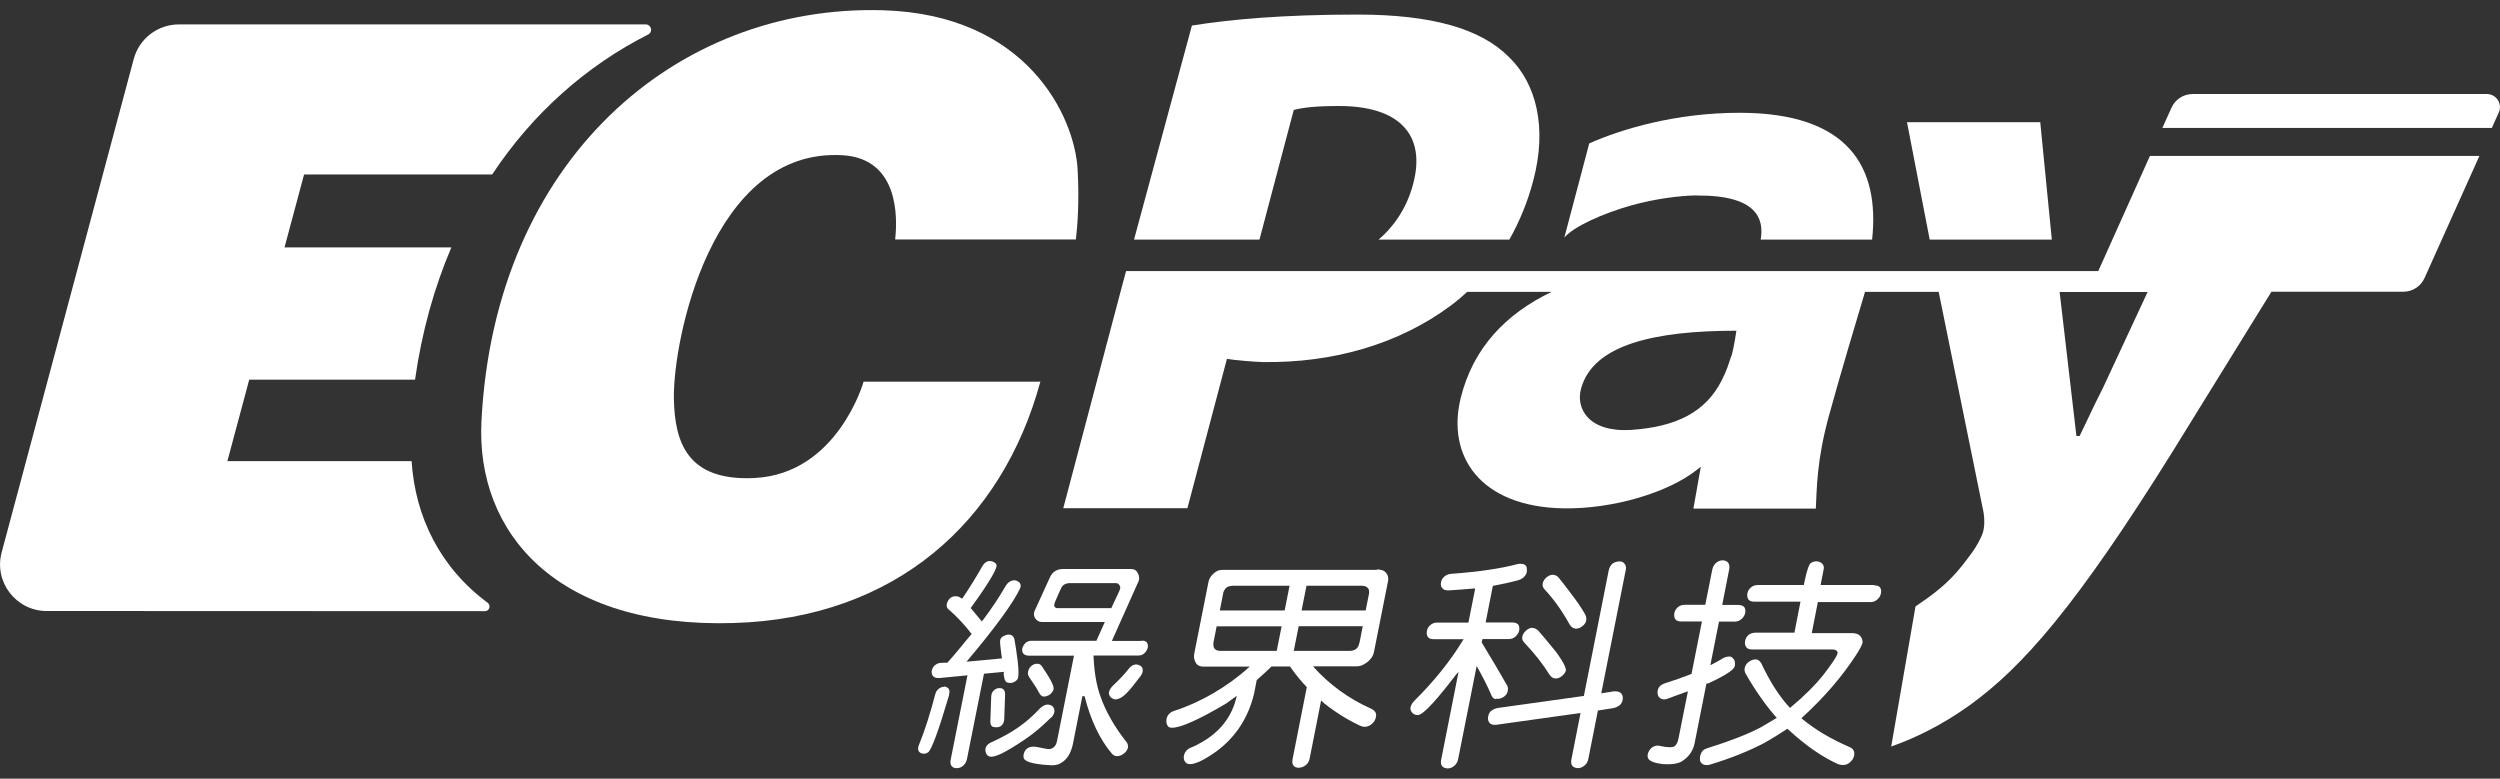 <svg width="122" height="38" viewBox="0 0 122 38" fill="none" xmlns="http://www.w3.org/2000/svg">
<rect x="0" y="0" width="122" height="38" fill="#333333" stroke="none"/>
<g clip-path="url(#clip0_2546_33509)">
<path d="M48.979 32.827V32.891C49.007 33.081 49.021 33.215 49.113 33.285C49.162 33.314 49.219 33.328 49.289 33.328C49.318 33.328 49.353 33.328 49.381 33.321C49.494 33.293 49.586 33.236 49.649 33.152C49.805 32.94 49.579 31.643 49.508 31.213C49.487 31.101 49.423 31.016 49.339 30.988C49.296 30.974 49.261 30.967 49.219 30.967C49.169 30.967 49.113 30.981 49.042 31.009C48.908 31.058 48.83 31.136 48.809 31.235C48.788 31.326 48.83 31.629 48.859 31.869L48.894 32.13L47.227 32.285H47.171C48.534 30.671 49.452 29.423 49.791 28.691C49.805 28.655 49.819 28.571 49.798 28.514C49.776 28.437 49.713 28.38 49.621 28.345C49.579 28.331 49.536 28.317 49.494 28.317C49.445 28.317 49.395 28.331 49.339 28.352C49.233 28.395 49.141 28.479 49.07 28.606C48.746 29.163 48.386 29.705 47.997 30.22L47.912 30.326C47.736 30.107 47.496 29.818 47.397 29.705L47.369 29.67L47.397 29.635C48.47 28.155 48.633 27.725 48.633 27.605C48.633 27.528 48.59 27.478 48.484 27.422C48.435 27.394 48.371 27.38 48.315 27.38C48.273 27.38 48.237 27.38 48.195 27.394C48.103 27.422 48.004 27.514 47.934 27.64C47.616 28.197 47.298 28.712 46.98 29.177L46.959 29.212L46.924 29.198C46.924 29.198 46.874 29.177 46.874 29.17C46.804 29.12 46.733 29.099 46.641 29.099C46.613 29.099 46.585 29.099 46.564 29.099C46.451 29.127 46.373 29.163 46.295 29.268C46.232 29.36 46.197 29.459 46.197 29.55C46.197 29.649 46.253 29.719 46.352 29.79C46.627 30.029 47.058 30.466 47.418 30.939C47.242 31.136 47.058 31.361 46.882 31.58C46.684 31.827 46.408 32.144 46.232 32.341H46.098L45.921 32.348C45.794 32.348 45.688 32.405 45.596 32.489C45.519 32.574 45.476 32.665 45.462 32.764C45.462 32.877 45.49 32.954 45.547 33.011C45.603 33.06 45.681 33.088 45.78 33.088C45.801 33.088 45.822 33.088 45.843 33.088L47.016 32.975L47.213 32.954L46.394 37.07C46.373 37.169 46.366 37.296 46.444 37.387C46.493 37.451 46.578 37.486 46.67 37.486H46.691C46.811 37.486 46.91 37.444 46.995 37.373C47.093 37.289 47.157 37.183 47.185 37.056L48.018 32.877L49 32.785V32.813L48.979 32.827Z" fill="white"/>
<path d="M46.062 33.518C45.971 33.518 45.879 33.553 45.794 33.624C45.716 33.687 45.66 33.786 45.632 33.913C45.377 34.885 45.13 35.639 44.848 36.344C44.798 36.464 44.791 36.563 44.82 36.633C44.862 36.711 44.926 36.76 45.01 36.774C45.039 36.774 45.06 36.781 45.088 36.781C45.159 36.781 45.215 36.76 45.286 36.718C45.455 36.605 45.801 35.668 46.317 33.92V33.878C46.352 33.744 46.338 33.659 46.281 33.596C46.225 33.539 46.154 33.504 46.062 33.504V33.518Z" fill="white"/>
<path d="M48.788 33.581C48.788 33.581 48.739 33.581 48.717 33.581C48.626 33.596 48.548 33.638 48.47 33.722C48.414 33.779 48.378 33.877 48.371 33.997L48.329 35.203C48.329 35.315 48.357 35.393 48.407 35.442C48.456 35.477 48.513 35.491 48.597 35.491C48.611 35.491 48.633 35.491 48.647 35.491C48.724 35.491 48.83 35.463 48.901 35.379C48.95 35.315 49 35.238 49.007 35.09L49.049 33.885C49.049 33.772 49.021 33.694 48.965 33.638C48.915 33.596 48.859 33.581 48.788 33.581Z" fill="white"/>
<path d="M51.281 35.04C51.394 34.928 51.45 34.815 51.457 34.709C51.457 34.611 51.429 34.533 51.358 34.462C51.288 34.413 51.217 34.385 51.139 34.385C51.118 34.385 51.104 34.385 51.083 34.385C50.977 34.399 50.864 34.462 50.751 34.568C50.01 35.365 49.325 35.78 48.442 36.196C48.145 36.309 48.032 36.492 48.11 36.732C48.138 36.823 48.195 36.887 48.287 36.915C48.308 36.922 48.336 36.929 48.371 36.929C48.633 36.929 49.134 36.675 49.953 36.126C50.412 35.816 50.723 35.569 51.273 35.033L51.281 35.04Z" fill="white"/>
<path d="M55.701 31.277H54.26L55.567 28.352C55.609 28.239 55.595 28.091 55.524 27.965C55.454 27.831 55.348 27.767 55.185 27.767H51.923C51.761 27.767 51.648 27.781 51.521 27.852C51.386 27.922 51.295 28.035 51.217 28.218L50.49 29.811C50.44 29.931 50.447 30.051 50.511 30.163C50.589 30.283 50.694 30.347 50.822 30.354H53.914L53.505 31.27H50.349C50.221 31.27 50.13 31.305 50.052 31.369C49.974 31.446 49.918 31.538 49.889 31.636C49.868 31.749 49.889 31.834 49.939 31.897C49.988 31.953 50.073 31.989 50.186 31.996H52.41L51.584 36.154C51.556 36.302 51.499 36.408 51.415 36.471C51.344 36.527 51.273 36.556 51.196 36.556C51.111 36.556 50.963 36.527 50.659 36.464L50.574 36.45C50.518 36.436 50.468 36.436 50.426 36.436C50.355 36.436 50.292 36.45 50.228 36.471C50.123 36.506 50.045 36.584 49.995 36.69C49.946 36.795 49.932 36.908 49.96 37C49.995 37.105 50.207 37.296 51.309 37.345H51.351C51.507 37.345 51.655 37.31 51.768 37.239C52.057 37.077 52.241 36.795 52.347 36.358L52.82 33.976H52.926C53.222 35.132 53.66 36.062 54.239 36.753C54.324 36.859 54.409 36.901 54.522 36.901C54.62 36.901 54.733 36.859 54.846 36.774C54.952 36.69 55.016 36.591 55.044 36.492C55.058 36.372 55.03 36.267 54.945 36.175C54.373 35.449 53.95 34.702 53.688 33.948C53.498 33.405 53.392 32.75 53.364 31.989H55.559C55.672 31.989 55.771 31.953 55.849 31.876C55.934 31.799 55.983 31.707 56.011 31.608C56.033 31.495 56.011 31.411 55.962 31.347C55.913 31.291 55.835 31.263 55.722 31.263L55.701 31.277ZM51.584 29.677C51.499 29.677 51.443 29.6 51.443 29.536C51.443 29.494 51.457 29.452 51.478 29.402L51.499 29.339L51.732 28.81C51.775 28.712 51.81 28.634 51.874 28.571C51.944 28.507 52.064 28.458 52.177 28.458H54.472C54.536 28.458 54.62 28.5 54.663 28.627C54.684 28.698 54.649 28.775 54.62 28.846L54.232 29.677H51.577H51.584Z" fill="white"/>
<path d="M50.702 33.793C50.751 33.899 50.815 33.962 50.899 33.99C50.92 33.99 50.942 33.99 50.956 33.99C51.026 33.99 51.104 33.969 51.182 33.927C51.281 33.87 51.372 33.765 51.408 33.666C51.457 33.511 51.309 33.201 50.857 32.532C50.786 32.426 50.723 32.391 50.617 32.391C50.525 32.391 50.44 32.405 50.334 32.496C50.25 32.567 50.193 32.658 50.172 32.771C50.144 32.87 50.172 32.968 50.236 33.06C50.313 33.18 50.377 33.272 50.433 33.356C50.525 33.49 50.61 33.61 50.694 33.793H50.702Z" fill="white"/>
<path d="M55.63 32.482C55.574 32.447 55.517 32.426 55.454 32.426C55.418 32.426 55.383 32.426 55.348 32.44C55.249 32.468 55.15 32.538 55.058 32.665C54.861 32.919 54.656 33.13 54.31 33.462C54.204 33.567 54.14 33.673 54.119 33.779C54.105 33.87 54.133 33.948 54.197 34.019C54.26 34.082 54.352 34.131 54.437 34.131C54.451 34.131 54.465 34.131 54.479 34.131C54.811 34.061 55.037 33.814 55.651 33.004C55.736 32.891 55.778 32.778 55.764 32.679C55.764 32.595 55.715 32.524 55.63 32.475V32.482Z" fill="white"/>
<path d="M76.863 30.678C76.863 30.678 76.898 30.678 76.912 30.678C77.004 30.678 77.096 30.65 77.18 30.586C77.293 30.509 77.371 30.417 77.399 30.319C77.427 30.206 77.413 30.093 77.357 29.987C77.18 29.67 76.947 29.332 76.665 28.965C76.382 28.585 76.171 28.317 76.051 28.176C75.973 28.091 75.881 28.049 75.761 28.049C75.655 28.049 75.556 28.105 75.45 28.19C75.352 28.289 75.295 28.387 75.281 28.486C75.267 28.599 75.302 28.691 75.394 28.782C75.846 29.268 76.248 29.839 76.601 30.481C76.672 30.593 76.757 30.657 76.863 30.671V30.678Z" fill="white"/>
<path d="M74.78 30.636C74.78 30.636 74.758 30.636 74.751 30.636C74.653 30.643 74.554 30.699 74.448 30.791C74.342 30.903 74.299 30.981 74.285 31.101C74.271 31.199 74.314 31.291 74.412 31.39C74.9 31.904 75.302 32.419 75.613 32.919C75.683 33.032 75.775 33.095 75.888 33.109C75.902 33.109 75.916 33.109 75.924 33.109C76.022 33.109 76.114 33.074 76.206 33.004C76.326 32.905 76.382 32.827 76.411 32.729C76.432 32.637 76.368 32.405 75.924 31.799C75.493 31.27 75.203 30.925 75.062 30.77C74.977 30.692 74.879 30.643 74.787 30.643L74.78 30.636Z" fill="white"/>
<path d="M79.009 27.401C78.882 27.401 78.769 27.443 78.677 27.514C78.6 27.591 78.536 27.697 78.508 27.824L77.293 33.962L73.106 34.547C72.951 34.575 72.831 34.632 72.732 34.723C72.661 34.808 72.619 34.913 72.612 35.047C72.612 35.16 72.647 35.245 72.725 35.308C72.774 35.35 72.845 35.372 72.944 35.372C72.979 35.372 73.014 35.372 73.05 35.365L77.131 34.794L76.686 37.049C76.658 37.19 76.672 37.296 76.728 37.373C76.792 37.444 76.884 37.479 76.997 37.486C77.124 37.486 77.23 37.437 77.322 37.359C77.427 37.275 77.484 37.169 77.512 37.028L77.978 34.674L78.698 34.561C78.854 34.533 78.974 34.477 79.073 34.385C79.15 34.3 79.186 34.202 79.193 34.082C79.193 33.962 79.165 33.877 79.087 33.814C79.03 33.765 78.946 33.737 78.833 33.737C78.811 33.737 78.783 33.737 78.762 33.737L78.141 33.835L79.341 27.796C79.362 27.676 79.341 27.584 79.27 27.5C79.214 27.429 79.129 27.394 79.016 27.394L79.009 27.401Z" fill="white"/>
<path d="M73.021 34.096C73.021 34.096 73.071 34.103 73.092 34.103C73.17 34.103 73.247 34.082 73.325 34.04C73.445 33.976 73.523 33.892 73.558 33.793C73.6 33.659 73.6 33.546 73.558 33.469C73.226 32.884 72.81 32.179 72.322 31.376L72.308 31.355L72.344 31.185H73.636C73.763 31.185 73.869 31.143 73.96 31.058C74.052 30.974 74.116 30.875 74.137 30.762C74.158 30.643 74.137 30.544 74.088 30.474C74.024 30.41 73.932 30.382 73.812 30.375H72.499L72.852 28.585H72.887C73.29 28.507 73.692 28.423 74.081 28.317C74.236 28.275 74.349 28.197 74.419 28.099C74.497 28.007 74.525 27.901 74.511 27.774C74.511 27.662 74.469 27.584 74.384 27.549C74.328 27.521 74.264 27.514 74.194 27.514C74.144 27.514 74.081 27.514 74.024 27.535C73.233 27.746 72.167 27.901 70.861 28C70.712 28 70.592 28.049 70.487 28.134C70.388 28.218 70.338 28.317 70.317 28.437C70.303 28.557 70.324 28.648 70.402 28.719C70.458 28.782 70.543 28.81 70.656 28.81C70.677 28.81 70.698 28.81 70.719 28.81C71.136 28.782 71.531 28.754 71.92 28.719H71.99L71.659 30.382H70.141C70.013 30.382 69.907 30.417 69.809 30.495C69.71 30.579 69.653 30.678 69.632 30.791C69.611 30.91 69.632 31.009 69.681 31.087C69.738 31.157 69.83 31.192 69.957 31.192H71.426L71.376 31.27C70.769 32.264 69.978 33.25 69.018 34.202C68.912 34.307 68.848 34.427 68.827 34.547C68.827 34.646 68.862 34.73 68.933 34.801C69.004 34.857 69.074 34.892 69.152 34.892C69.173 34.892 69.194 34.892 69.216 34.892C69.371 34.878 69.802 34.554 70.938 33.074C70.974 33.025 71.009 32.975 71.044 32.933L71.178 32.785L70.331 37.063C70.303 37.204 70.317 37.31 70.374 37.387C70.437 37.458 70.529 37.493 70.642 37.5C70.769 37.5 70.875 37.451 70.967 37.373C71.073 37.289 71.129 37.183 71.157 37.042L72.061 32.503L72.132 32.63C72.386 33.081 72.598 33.504 72.767 33.899C72.817 34.033 72.887 34.103 72.986 34.117L73.021 34.096Z" fill="white"/>
<path d="M91.444 28.549H88.845L88.993 27.796C89.022 27.669 88.993 27.584 88.923 27.506C88.859 27.436 88.775 27.408 88.662 27.394H88.633C88.52 27.394 88.407 27.436 88.337 27.506C88.287 27.556 88.189 27.746 88.033 28.507V28.549H85.781C85.654 28.549 85.548 28.585 85.449 28.662C85.35 28.747 85.293 28.846 85.272 28.958C85.251 29.078 85.272 29.177 85.322 29.254C85.378 29.325 85.47 29.36 85.597 29.36H87.864L87.567 30.875H85.668C85.541 30.875 85.428 30.91 85.336 30.981C85.244 31.058 85.18 31.157 85.159 31.291C85.138 31.404 85.159 31.495 85.216 31.58C85.272 31.657 85.364 31.693 85.491 31.693H89.382C89.544 31.693 89.636 31.728 89.671 31.813C89.685 31.869 89.721 31.968 89.008 32.898C88.591 33.426 88.047 33.969 87.391 34.512L87.355 34.547L87.32 34.512C86.826 33.976 86.367 33.257 85.957 32.383C85.894 32.264 85.795 32.186 85.703 32.179C85.689 32.179 85.682 32.179 85.668 32.179C85.576 32.179 85.47 32.214 85.378 32.271C85.272 32.341 85.195 32.426 85.159 32.538C85.117 32.651 85.124 32.764 85.188 32.877C85.661 33.701 86.162 34.413 86.663 34.984L86.706 35.033L85.929 35.492C85.322 35.816 84.453 36.154 83.359 36.499C83.189 36.549 83.097 36.605 83.048 36.697C82.977 36.809 82.949 36.922 82.956 37.049C82.956 37.155 83.006 37.239 83.097 37.289C83.147 37.324 83.21 37.338 83.281 37.338C83.331 37.338 83.38 37.331 83.436 37.317C84.439 37.014 85.343 36.654 86.12 36.245C86.487 36.034 86.854 35.809 87.193 35.583L87.228 35.562L87.256 35.59C88.118 36.386 88.944 36.957 89.714 37.296C89.791 37.324 89.862 37.331 89.94 37.331C90.003 37.331 90.06 37.324 90.109 37.303C90.215 37.267 90.321 37.183 90.413 37.049C90.483 36.922 90.504 36.809 90.483 36.704C90.462 36.591 90.385 36.506 90.243 36.45C89.347 36.062 88.577 35.604 87.956 35.09L87.906 35.054L87.948 35.012C89.015 34.04 89.89 33.018 90.561 31.989C90.794 31.629 90.893 31.432 90.893 31.333C90.893 31.213 90.85 31.115 90.773 31.03C90.695 30.946 90.568 30.904 90.413 30.896H88.414L88.711 29.381H91.288C91.415 29.381 91.521 29.339 91.613 29.254C91.712 29.17 91.768 29.071 91.79 28.958C91.818 28.831 91.797 28.733 91.74 28.662C91.691 28.599 91.606 28.571 91.472 28.564L91.444 28.549Z" fill="white"/>
<path d="M83.316 33.37C84.354 32.898 84.616 32.651 84.651 32.524C84.679 32.419 84.672 32.313 84.637 32.214C84.58 32.116 84.51 32.059 84.432 32.038H84.397C84.291 32.038 84.185 32.066 84.079 32.123C83.945 32.207 83.775 32.306 83.564 32.412L83.465 32.461L83.888 30.333H84.665C84.792 30.333 84.898 30.29 84.99 30.206C85.082 30.121 85.145 30.023 85.166 29.91C85.188 29.79 85.166 29.691 85.117 29.621C85.053 29.557 84.962 29.529 84.841 29.522H84.044L84.383 27.795C84.411 27.654 84.39 27.542 84.333 27.457C84.27 27.387 84.178 27.344 84.065 27.344C83.938 27.344 83.832 27.394 83.74 27.471C83.648 27.556 83.585 27.669 83.556 27.809L83.218 29.515H82.215C82.088 29.515 81.982 29.55 81.883 29.628C81.784 29.712 81.728 29.811 81.707 29.924C81.685 30.044 81.707 30.142 81.756 30.22C81.812 30.29 81.904 30.326 82.031 30.326H83.055L82.547 32.884L82.519 32.898C82.088 33.067 81.664 33.215 81.254 33.342C81.106 33.391 81.007 33.462 80.958 33.539C80.894 33.645 80.873 33.758 80.894 33.87C80.909 33.969 80.972 34.054 81.057 34.096C81.099 34.117 81.149 34.131 81.205 34.131C81.262 34.131 81.318 34.117 81.382 34.096C81.685 33.983 81.982 33.87 82.285 33.765L82.37 33.737L81.904 36.069C81.876 36.217 81.819 36.33 81.728 36.408C81.678 36.45 81.594 36.464 81.481 36.464C81.375 36.464 81.24 36.45 81.071 36.415C81.014 36.401 80.958 36.386 80.901 36.386C80.711 36.386 80.548 36.492 80.45 36.69C80.4 36.795 80.386 36.908 80.421 36.992C80.485 37.141 80.732 37.239 81.142 37.289C81.226 37.289 81.304 37.296 81.382 37.296C81.664 37.296 81.883 37.253 82.038 37.176C82.384 36.971 82.61 36.675 82.695 36.281L83.274 33.356L83.302 33.342L83.316 33.37Z" fill="white"/>
<path d="M67.203 27.809H59.669C59.492 27.809 59.372 27.859 59.231 27.979C59.097 28.099 59.012 28.232 58.977 28.38L58.285 31.869C58.243 32.038 58.271 32.207 58.356 32.348C58.426 32.468 58.56 32.531 58.709 32.531H60.989C59.895 33.518 58.596 34.272 57.289 34.695C57.155 34.737 57.056 34.815 56.993 34.913C56.929 35.019 56.908 35.132 56.922 35.259C56.944 35.379 56.993 35.456 57.056 35.491C57.092 35.505 57.141 35.513 57.198 35.513C57.628 35.513 58.518 35.111 59.839 34.329L60.354 33.955C60.135 34.984 59.507 35.773 58.497 36.302C58.391 36.365 58.285 36.415 58.158 36.464C57.989 36.527 57.89 36.612 57.826 36.732C57.784 36.809 57.748 36.929 57.777 37.056C57.812 37.176 57.868 37.239 57.967 37.275C58.003 37.282 58.038 37.289 58.08 37.289C58.349 37.289 58.786 37.077 59.358 36.668C60.297 35.978 60.919 35.026 61.201 33.842L61.328 33.187C61.639 32.919 61.9 32.672 62.049 32.524H62.952C62.988 32.574 63.023 32.616 63.023 32.623C63.242 32.94 63.496 33.243 63.772 33.532L63.08 37.035C63.051 37.176 63.065 37.289 63.122 37.359C63.178 37.429 63.256 37.465 63.362 37.465H63.39C63.517 37.458 63.623 37.415 63.722 37.338C63.828 37.253 63.884 37.148 63.913 37.007L64.471 34.181L64.619 34.322C65.148 34.744 65.742 35.118 66.37 35.414C66.448 35.449 66.525 35.47 66.596 35.47C66.645 35.47 66.702 35.463 66.751 35.442C66.864 35.407 66.97 35.322 67.062 35.203C67.132 35.083 67.161 34.97 67.154 34.857C67.132 34.737 67.055 34.653 66.921 34.589C65.833 34.11 64.845 33.391 64.075 32.517H66.222C66.391 32.517 66.561 32.44 66.73 32.306C66.907 32.165 67.013 32.003 67.048 31.827L67.74 28.338C67.761 28.197 67.733 28.063 67.641 27.957C67.549 27.838 67.401 27.788 67.182 27.788L67.203 27.809ZM62.31 31.763H59.556C59.422 31.763 59.33 31.728 59.267 31.651C59.217 31.587 59.203 31.495 59.217 31.355L59.372 30.565H62.543L62.303 31.77L62.31 31.763ZM62.698 29.79H59.528L59.683 28.994C59.697 28.867 59.754 28.768 59.839 28.683C59.902 28.627 60.008 28.592 60.156 28.585H62.931L62.691 29.79H62.698ZM66.335 31.376C66.306 31.509 66.264 31.601 66.193 31.657C66.109 31.728 65.996 31.763 65.862 31.763H63.136L63.376 30.558H66.504L66.342 31.369L66.335 31.376ZM66.801 29.008L66.645 29.79H63.517L63.757 28.585H66.469C66.596 28.585 66.702 28.627 66.765 28.712C66.815 28.775 66.829 28.874 66.801 29.008Z" fill="white"/>
<path d="M20.078 22.503H11.096L12.162 18.528H20.254C20.586 16.181 21.194 14.024 22.027 12.072H13.885L14.839 8.513H24.018C26.002 5.518 28.622 3.206 31.63 1.684C31.877 1.557 31.785 1.191 31.51 1.191H8.731C7.7 1.191 6.796 1.881 6.528 2.875L0.081 26.957C-0.307 28.401 0.787 29.818 2.284 29.818H5.836L23.665 29.825C23.884 29.825 23.968 29.55 23.799 29.416C21.476 27.697 20.261 25.223 20.085 22.496L20.078 22.503Z" fill="white"/>
<path d="M121.354 4.588H107.006C106.554 4.588 106.152 4.848 105.968 5.257L105.523 6.244H121.601L121.94 5.49C122.131 5.067 121.82 4.588 121.354 4.588Z" fill="white"/>
<path d="M102.388 13.228H54.952L54.748 13.989L54.684 14.229L51.888 24.8H57.946L59.874 17.513C60.234 17.576 61.244 17.661 61.604 17.668C65.071 17.724 68.276 16.78 70.769 14.934C71.058 14.722 71.334 14.489 71.595 14.243H75.719C73.459 15.328 71.885 16.998 71.284 19.416C70.585 22.242 72.216 24.737 76.298 24.807C78.713 24.849 81.417 24.032 82.801 22.933L82.999 22.777L82.638 24.821H88.612C88.662 23.806 88.662 22.474 89.227 20.381C89.749 18.457 90.716 15.236 91.013 14.243H94.607L96.796 24.997C96.867 25.456 96.831 25.73 96.775 25.956C96.711 26.189 96.464 26.661 96.217 26.992C95.567 27.859 95.122 28.5 93.477 29.593L92.291 36.429C93.442 36.027 94.755 35.393 96.104 34.427C98.724 32.538 101.315 29.578 105.996 22.08L109.809 15.913L110.847 14.236H117.28C117.732 14.236 118.134 13.975 118.318 13.566L120.994 7.611H104.916L102.402 13.214L102.388 13.228ZM84.481 17.386C84.347 17.788 84.263 18.091 84.022 18.556C83.253 20.085 81.841 20.832 79.588 20.98C77.54 21.107 76.877 19.944 77.159 18.951C77.752 16.822 80.725 16.139 84.736 16.139C84.736 16.139 84.616 16.991 84.489 17.393L84.481 17.386ZM102.621 18.936C102.056 20.05 101.993 20.24 101.484 21.276H101.329L100.51 14.25H104.803L102.621 18.936Z" fill="white"/>
<path d="M50.779 18.627H42.144C42.144 18.627 40.873 23.13 36.812 23.327C33.515 23.489 32.929 21.551 32.886 19.479C32.823 16.667 34.708 7.188 41.127 7.576C43.873 7.745 43.803 10.627 43.683 11.685H52.502C52.573 11.1 52.679 9.887 52.587 8.259C52.438 5.68 50.115 0.697 43.069 0.5C32.985 0.218 24.138 7.822 23.495 20.558C23.22 25.991 27.153 30.671 35.817 30.403C43.669 30.163 48.901 25.498 50.772 18.619L50.779 18.627Z" fill="white"/>
<path d="M63.143 5.363C63.595 5.25 64.188 5.173 65.346 5.173C68.312 5.173 69.597 6.596 68.961 8.978C68.672 10.078 68.086 11.001 67.274 11.692H73.657C74.158 10.804 74.561 9.824 74.829 8.788C75.5 6.251 74.991 4.094 73.643 2.79C72.273 1.402 69.872 0.711 66.25 0.711C62.628 0.711 60.064 0.944 58.165 1.247L55.341 11.692H61.462L63.136 5.363H63.143Z" fill="white"/>
<path d="M100.129 11.692L99.564 5.962H93.061L94.169 11.692H100.129Z" fill="white"/>
<path d="M82.787 9.542C85.767 9.514 86.091 10.698 85.922 11.692H91.359C91.74 8.161 90.222 5.504 84.891 5.504C81.763 5.504 79.129 6.3 77.555 6.998L76.34 11.593C76.792 11.064 78.169 10.43 79.616 10.021C80.76 9.704 81.939 9.549 82.787 9.535V9.542Z" fill="white"/>
</g>
<defs>
<clipPath id="clip0_2546_33509">
<rect width="122" height="37" fill="white" transform="translate(0 0.5)"/>
</clipPath>
</defs>
</svg>
